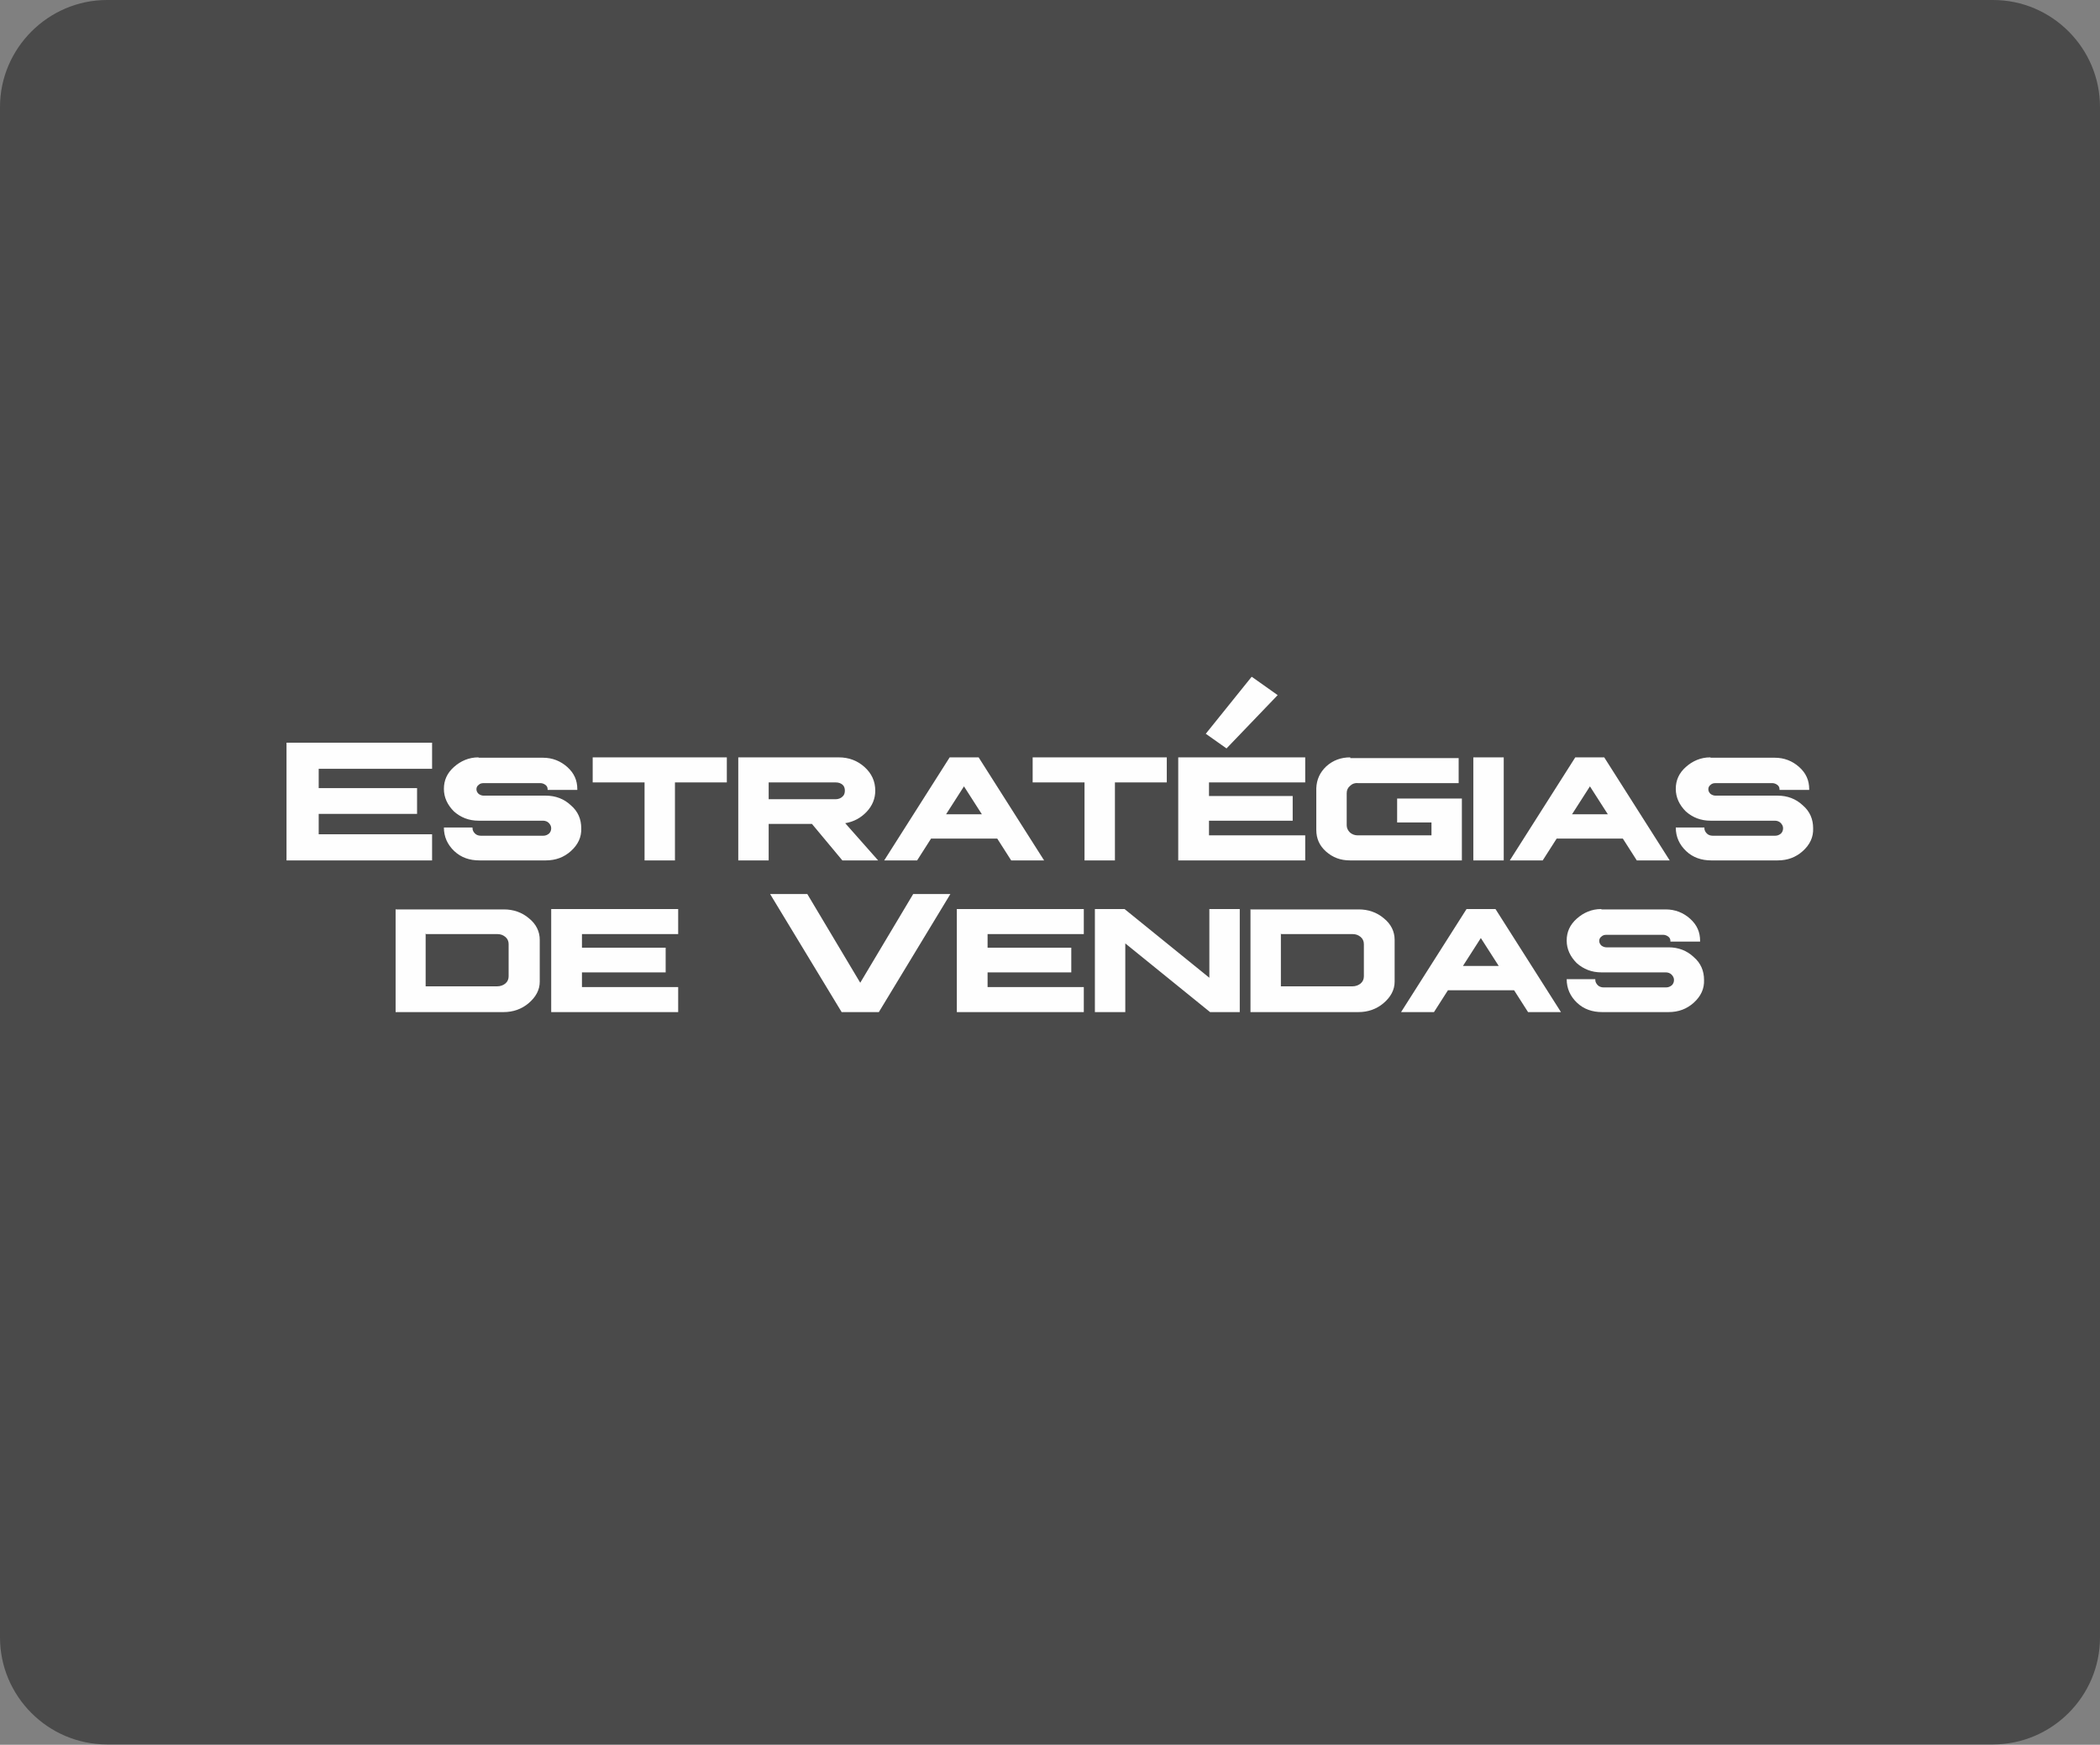 <?xml version="1.0" encoding="UTF-8"?> <svg xmlns="http://www.w3.org/2000/svg" id="Camada_2" data-name="Camada 2" viewBox="0 0 58.71 48.77"><rect x="0" y="0" width="58.71" height="48.77" fill="#808080" stroke="none"/><defs><style> .cls-1 { fill: #4a4a4a; fill-rule: evenodd; } .cls-2 { fill: #fefefe; } </style></defs><g id="Camada_1-2" data-name="Camada 1"><path class="cls-1" d="M2.99,0h52.73c1.65,0,2.99,1.35,2.99,2.99v42.78c0,1.65-1.35,2.99-2.99,2.99H2.99c-1.65,0-2.99-1.35-2.99-2.99V2.99C0,1.35,1.35,0,2.99,0"></path><path class="cls-2" d="M44.76,25.41h0c-.26,0-.49.1-.68.27-.19.17-.28.37-.28.61,0,.24.1.45.28.63.19.17.42.26.69.26h1.8c.06,0,.12.02.16.06.04.04.07.09.07.15,0,.06-.02.11-.06.15-.05.04-.1.06-.16.06h-1.75c-.06,0-.12-.02-.16-.06-.04-.04-.07-.09-.07-.15v-.02h-.8c0,.26.1.48.29.66.19.18.43.26.7.26h1.86c.28,0,.51-.09.7-.26.2-.18.3-.39.29-.64,0-.25-.09-.47-.29-.64-.19-.18-.43-.27-.7-.27-.19,0-.48,0-.87,0-.39,0-.68,0-.87,0-.05,0-.1-.02-.14-.05-.04-.04-.06-.08-.06-.13,0-.05.02-.09.06-.12.04-.04.09-.05.14-.05h1.59c.05,0,.1.02.14.05.04.03.06.07.06.12v.02h.83v-.02c0-.25-.09-.45-.28-.62-.19-.17-.42-.26-.68-.26h-1.79ZM41.4,26.22l.5.78h-1l.5-.78ZM41,25.41l-1.83,2.88h.92l.39-.61h1.85l.39.61h.92l-1.83-2.88h-.8ZM35.82,26.11h2c.09,0,.16.03.22.08.06.05.09.12.09.2v.9c0,.08-.03.15-.09.2-.06.05-.14.08-.23.08h-2v-1.48ZM34.96,25.41v2.88h3.02c.26,0,.5-.08.7-.25.2-.17.31-.37.31-.6v-1.17c0-.23-.1-.44-.3-.6-.2-.17-.44-.25-.7-.25h-3.02ZM30.61,25.41v2.88h.85v-1.92l2.37,1.92h.83v-2.88h-.85v1.92l-2.37-1.92h-.82ZM26.75,25.41v2.88h3.55v-.7h-2.69v-.41h2.34v-.69h-2.34v-.38h2.69v-.7h-3.55ZM23.53,28.29l-2-3.3h1.04l1.48,2.48,1.48-2.48h1.04l-2,3.3h-1.04ZM15.41,25.41v2.88h3.55v-.7h-2.69v-.41h2.34v-.69h-2.34v-.38h2.69v-.7h-3.55ZM11.91,26.11h2c.09,0,.16.03.22.08.06.05.09.12.09.2v.9c0,.08-.03.15-.09.2-.06.05-.14.08-.23.08h-2v-1.48ZM11.06,25.41v2.88h3.02c.26,0,.5-.08.7-.25.2-.17.31-.37.31-.6v-1.17c0-.23-.1-.44-.3-.6-.2-.17-.44-.25-.7-.25h-3.02ZM47.81,21.17h0c-.26,0-.49.1-.68.27-.19.17-.28.37-.28.61,0,.24.1.45.28.63.19.17.42.26.69.26h1.8c.06,0,.12.02.16.06.04.04.07.09.07.15,0,.06-.02.11-.06.15-.05.04-.1.06-.16.06h-1.75c-.06,0-.12-.02-.16-.06-.04-.04-.07-.09-.07-.15v-.02h-.8c0,.26.1.48.29.66.19.18.43.26.7.26h1.86c.28,0,.51-.09.7-.26.2-.18.3-.39.29-.64,0-.25-.09-.47-.29-.64-.19-.18-.43-.27-.7-.27-.19,0-.48,0-.87,0-.39,0-.68,0-.87,0-.05,0-.1-.02-.14-.05-.04-.04-.06-.08-.06-.13,0-.05.02-.09.06-.12.04-.04.09-.05.14-.05h1.59c.05,0,.1.02.14.05.04.03.06.07.06.12v.02h.83v-.02c0-.25-.09-.45-.28-.62-.19-.17-.42-.26-.68-.26h-1.79ZM44.45,21.98l.5.78h-1l.5-.78ZM44.04,21.17l-1.83,2.88h.92l.39-.61h1.85l.39.61h.92l-1.83-2.88h-.8ZM41.19,21.17v2.88h.85v-2.88h-.85ZM37.75,21.17c-.26,0-.48.08-.67.25-.18.17-.27.37-.28.61v1.17c0,.24.09.44.27.6.19.17.41.25.67.25h3.13v-1.73h-1.81v.67h.96v.36h-2.06c-.09,0-.16-.03-.22-.08-.06-.06-.09-.13-.09-.2v-.9c0-.08.03-.15.09-.2.06-.06.14-.09.23-.08h2.81v-.7h-3.03ZM34.99,18.92l-1.28,1.59.58.41,1.43-1.49-.72-.51ZM32.94,21.17v2.88h3.55v-.7h-2.69v-.41h2.34v-.69h-2.34v-.38h2.69v-.7h-3.55ZM28.87,21.17v.7h1.45v2.18h.85v-2.18h1.45v-.7h-3.75ZM26.95,21.98l.5.78h-1l.5-.78ZM26.55,21.17l-1.83,2.88h.92l.39-.61h1.85l.39.61h.92l-1.83-2.88h-.8ZM21.49,21.87h1.87c.08,0,.14.02.19.06.05.04.07.1.07.17s-.02.13-.07.17c-.04.04-.11.07-.19.07h-1.87v-.47ZM20.64,21.17v2.88h.85v-1.02h1.21l.85,1.02h1l-.92-1.04c.24-.04.44-.15.6-.32.16-.17.24-.37.24-.59,0-.26-.1-.48-.3-.66-.2-.18-.44-.27-.72-.27h-2.8ZM16.57,21.17v.7h1.45v2.18h.85v-2.18h1.45v-.7h-3.75ZM13.37,21.17h0c-.26,0-.49.1-.68.27-.19.17-.28.37-.28.61,0,.24.1.45.28.63.19.17.42.26.69.26h1.8c.06,0,.12.02.16.06.04.04.07.09.07.15,0,.06-.02.11-.06.15-.05.04-.1.06-.16.06h-1.75c-.06,0-.12-.02-.16-.06-.04-.04-.07-.09-.07-.15v-.02h-.8c0,.26.1.48.29.66.19.18.43.26.7.26h1.86c.28,0,.51-.09.7-.26.2-.18.3-.39.29-.64,0-.25-.09-.47-.29-.64-.19-.18-.43-.27-.7-.27-.19,0-.48,0-.87,0-.39,0-.68,0-.87,0-.05,0-.1-.02-.14-.05-.04-.04-.06-.08-.06-.13,0-.05.02-.09.06-.12.04-.04.09-.05.14-.05h1.59c.05,0,.1.02.14.05.04.03.06.07.06.12v.02h.83v-.02c0-.25-.09-.45-.28-.62-.19-.17-.42-.26-.68-.26h-1.79ZM8.01,20.75v3.3h4.07v-.73h-3.17v-.57h2.75v-.72h-2.75v-.54h3.17v-.73h-4.07Z"></path></g></svg> 